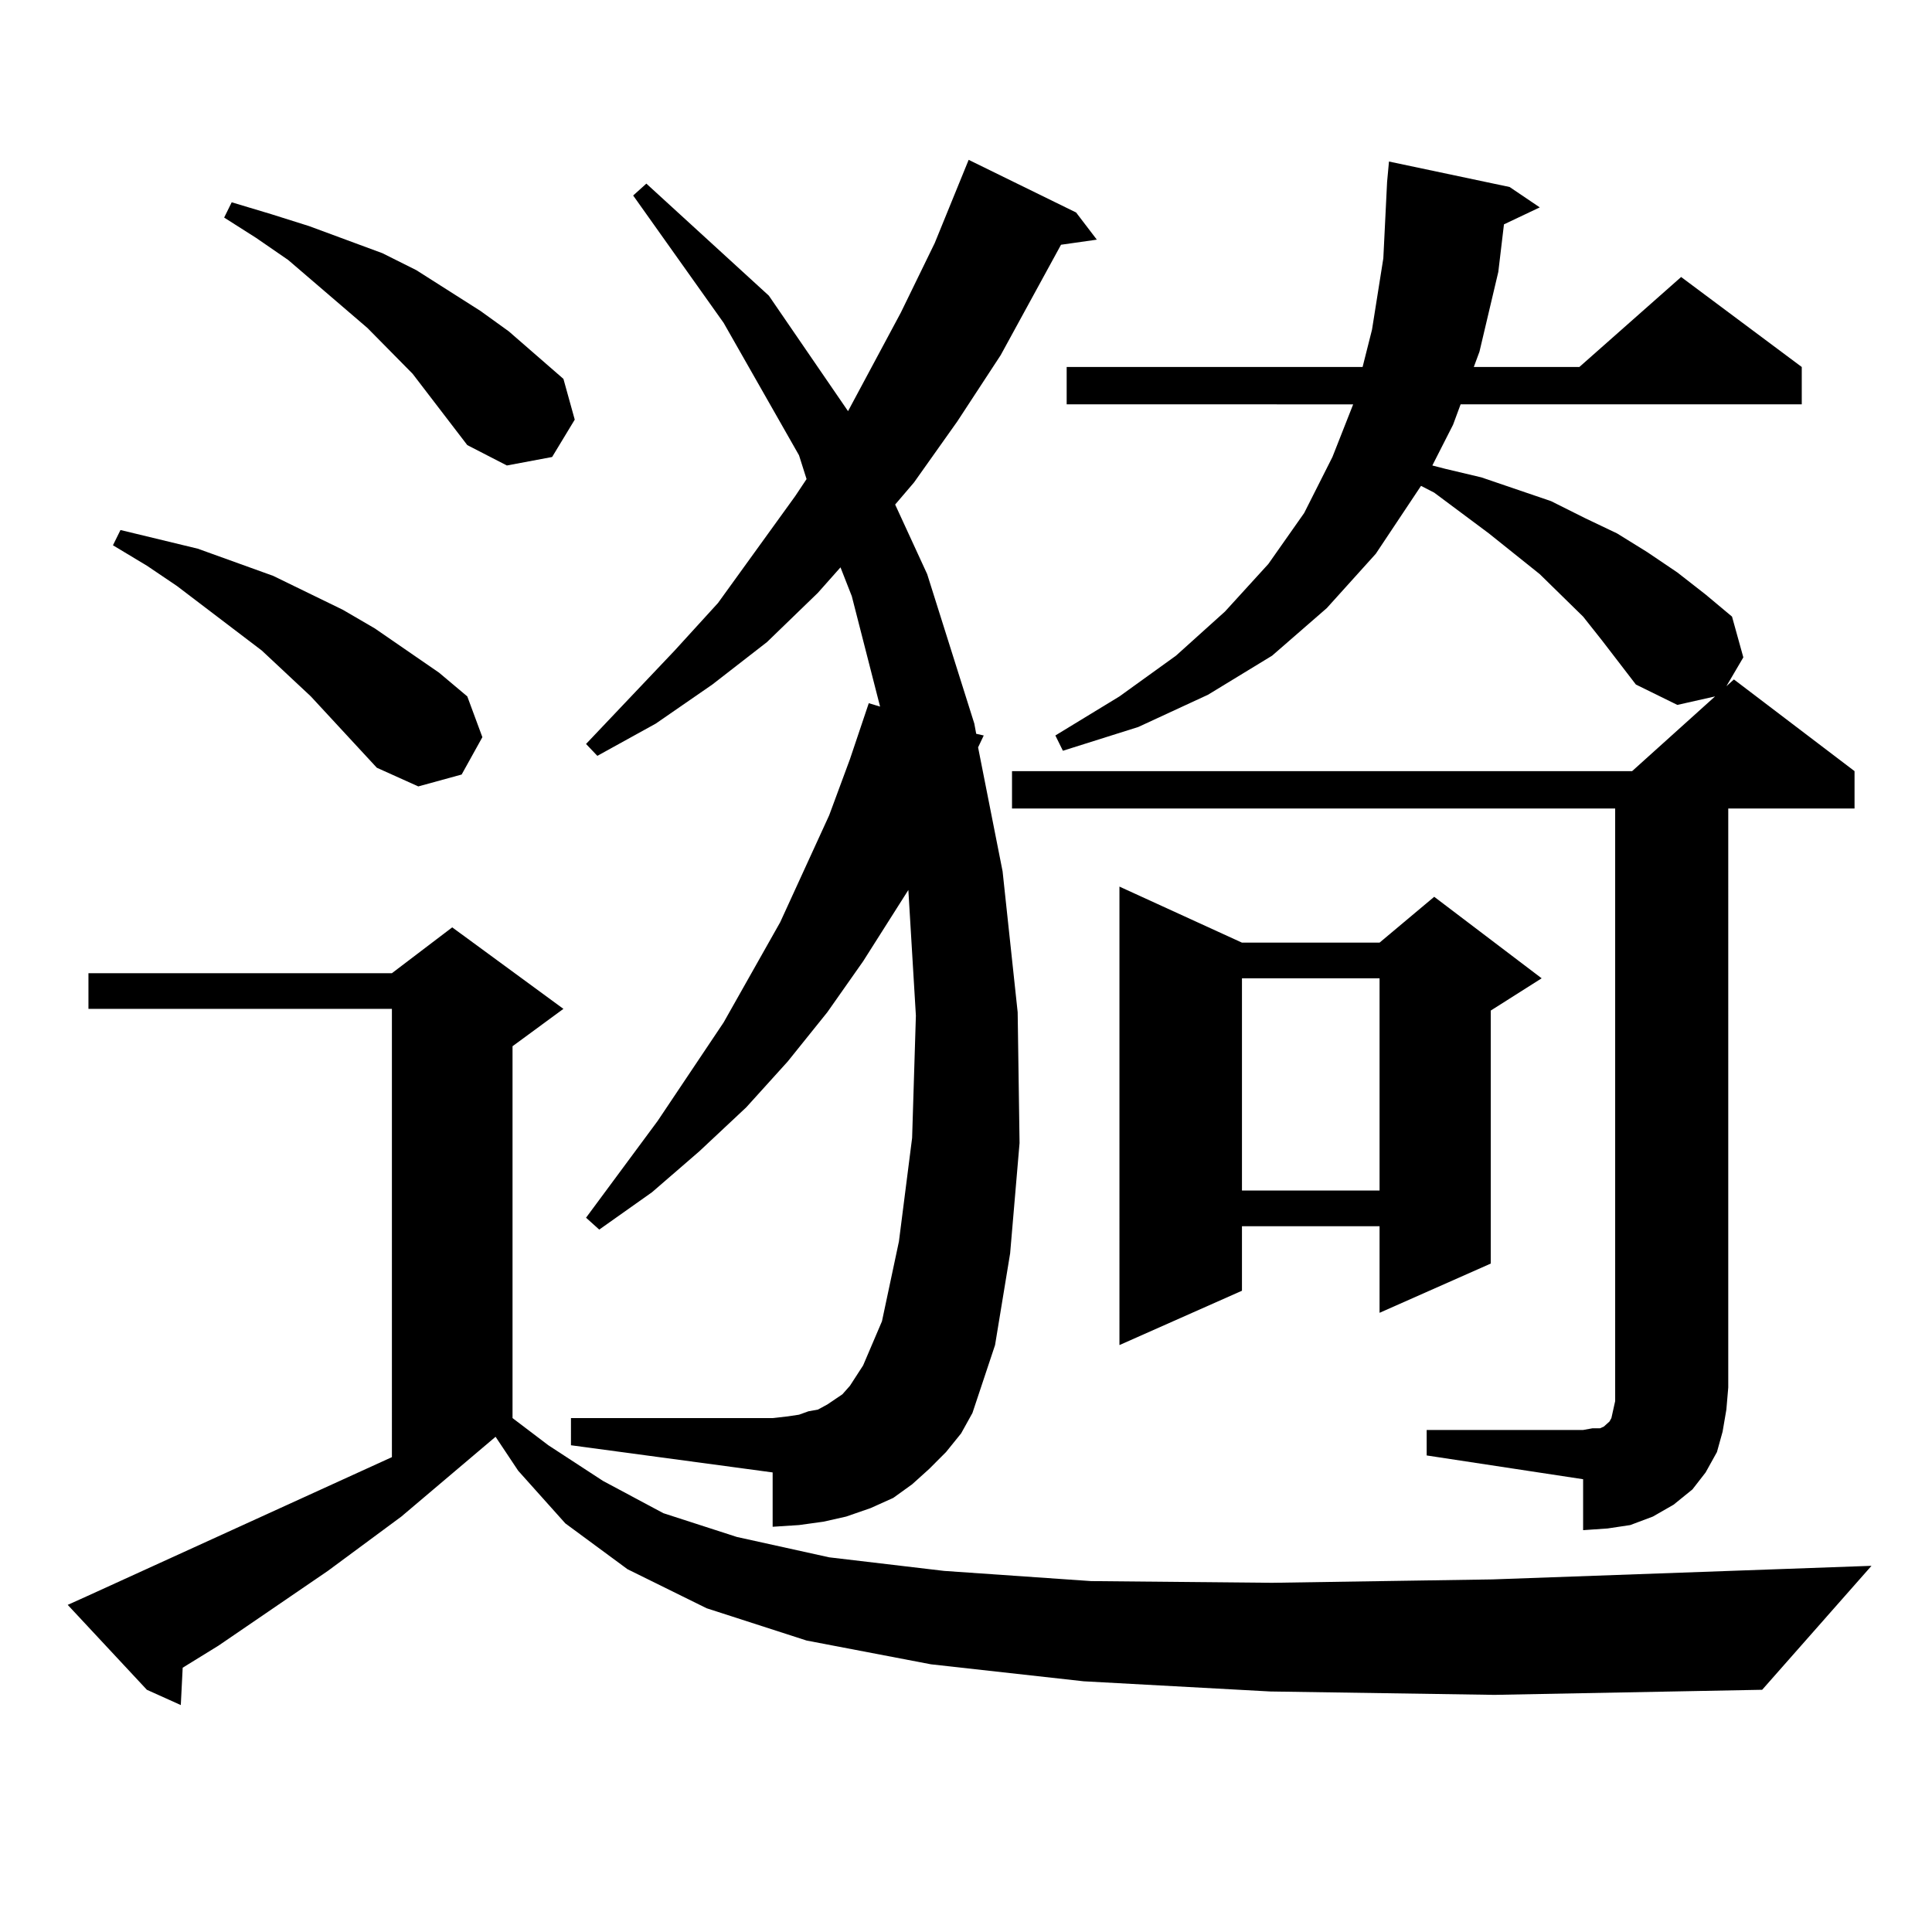 <?xml version="1.0" encoding="utf-8"?>
<!-- Generator: Adobe Illustrator 16.0.0, SVG Export Plug-In . SVG Version: 6.00 Build 0)  -->
<!DOCTYPE svg PUBLIC "-//W3C//DTD SVG 1.1//EN" "http://www.w3.org/Graphics/SVG/1.1/DTD/svg11.dtd">
<svg version="1.1" id="图层_1" xmlns="http://www.w3.org/2000/svg" xmlns:xlink="http://www.w3.org/1999/xlink" x="0px" y="0px"
	 width="1000px" height="1000px" viewBox="0 0 1000 1000" enable-background="new 0 0 1000 1000" xml:space="preserve">
<path d="M657.472,875.504l-96.583-5.273l-79.022-8.789l-64.389-12.305l-51.706-16.699l-40.975-20.215l-32.194-23.73l-24.39-27.246
	l-11.707-17.578l-48.779,41.309l-38.048,28.125l-56.584,38.672l-18.536,11.426l-0.976,19.336l-17.561-7.91L35.048,830.68
	l9.756-4.395l158.045-72.07V522.184H45.779v-18.457h157.069l31.219-23.73l57.56,42.188l-26.341,19.336V734l18.536,14.063
	l28.292,18.457l31.219,16.699l38.048,12.305l47.804,10.547l59.511,7.031l76.096,5.273l93.656,0.879l114.144-1.758l196.093-7.031
	l-56.584,64.16l-138.533,2.637L657.472,875.504z M195.044,397.379l-34.146-36.914l-25.365-23.73l-43.901-33.398l-15.609-10.547
	l-17.561-10.547l3.902-7.91L102.363,284l39.023,14.063l36.097,17.578l16.585,9.668l33.17,22.852l14.634,12.305l7.805,21.094
	l-10.731,19.336l-22.438,6.152L195.044,397.379z M241.872,230.387l-28.292-36.914l-23.414-23.73l-40.975-35.156l-16.585-11.426
	l-16.585-10.547l3.902-7.91l20.487,6.152l19.512,6.152l38.048,14.063l17.561,8.789l33.17,21.094l14.634,10.547l28.292,24.609
	l5.854,21.094l-11.707,19.336l-23.414,4.395L241.872,230.387z M489.671,751.578l-8.78,8.789l-8.78,7.91l-9.756,7.031l-11.707,5.273
	l-12.683,4.395l-11.707,2.637l-12.683,1.758l-13.658,0.879v-28.125l-104.388-14.063V734h104.388l7.805-0.879l5.854-0.879
	l4.878-1.758l4.878-0.879l4.878-2.637l3.902-2.637l3.902-2.637l3.902-4.395l6.829-10.547l9.756-22.852l8.78-41.309l6.829-53.613
	l1.951-63.281l-3.902-65.039l-23.414,36.914l-18.536,26.367l-20.487,25.488l-21.463,23.73l-24.39,22.852l-24.39,21.094
	l-27.316,19.336l-6.829-6.152l37.072-50.098l34.146-50.977l29.268-51.855l25.365-55.371l10.731-29.004l9.756-29.004l5.854,1.758
	l-14.634-57.129l-5.854-14.941l-11.707,13.184L396.99,332.34l-28.292,21.973l-29.268,20.215l-30.243,16.699l-5.854-6.152
	l45.853-48.34l22.438-24.609l39.999-55.371l5.854-8.789l-3.902-12.305l-39.023-68.555l-46.828-65.918l6.829-6.152l63.413,58.008
	l40.975,59.766l27.316-50.977l17.561-36.035l17.561-43.066l55.608,27.246l10.731,14.063l-18.536,2.637l-31.219,57.129
	l-22.438,34.277l-22.438,31.641l-9.756,11.426l16.585,36.035l24.39,77.344l0.976,5.273l3.902,0.879l-2.927,6.152l12.683,64.16
	l7.805,72.949l0.976,67.676l-4.878,57.129l-7.805,47.461l-11.707,35.156l-5.854,10.547L489.671,751.578z M738.445,740.152h80.974
	l4.878-0.879h3.902l1.951-0.879l0.976-0.879l0.976-0.879l0.976-0.879l0.976-1.758l0.976-4.395l0.976-4.395v-7.031V418.473H523.816
	v-19.336h320.968l42.926-38.672l-19.512,4.395l-21.463-10.547l-17.561-22.852l-9.756-12.305l-22.438-21.973L770.64,276.09
	l-28.292-21.094l-6.829-3.516l-23.414,35.156l-25.365,28.125l-28.292,24.609l-33.17,20.215l-36.097,16.699l-39.023,12.305
	l-3.902-7.91l33.17-20.215l29.268-21.094l25.365-22.852l22.438-24.609l18.536-26.367l14.634-29.004l10.731-27.246H552.108v-19.336
	h153.167l4.878-19.336l5.854-36.914l1.951-39.551l0.976-10.547l62.438,13.184l15.609,10.547l-18.536,8.789l-2.927,24.609
	l-9.756,41.309l-2.927,7.91h54.633l52.682-46.582l62.438,46.582v19.336H756.006l-3.902,10.547l-10.731,21.094l6.829,1.758
	l18.536,4.395l36.097,12.305l17.561,8.789l16.585,7.91l15.609,9.668l15.609,10.547l14.634,11.426l13.658,11.426l5.854,21.094
	l-8.78,14.941l3.902-3.516l62.438,47.461v19.336h-65.364V718.18l-0.976,11.426l-1.951,11.426l-2.927,10.547l-5.854,10.547
	l-6.829,8.789l-9.756,7.91l-10.731,6.152l-11.707,4.395l-11.707,1.758l-12.683,0.879v-26.367l-80.974-12.305V740.152z
	 M642.838,487.906h71.218l28.292-23.73l55.608,42.188l-26.341,16.699V654.02l-57.56,25.488v-44.824h-71.218v33.398l-63.413,28.125
	V458.902L642.838,487.906z M642.838,506.363v109.863h71.218V506.363H642.838z"/>
</svg>

